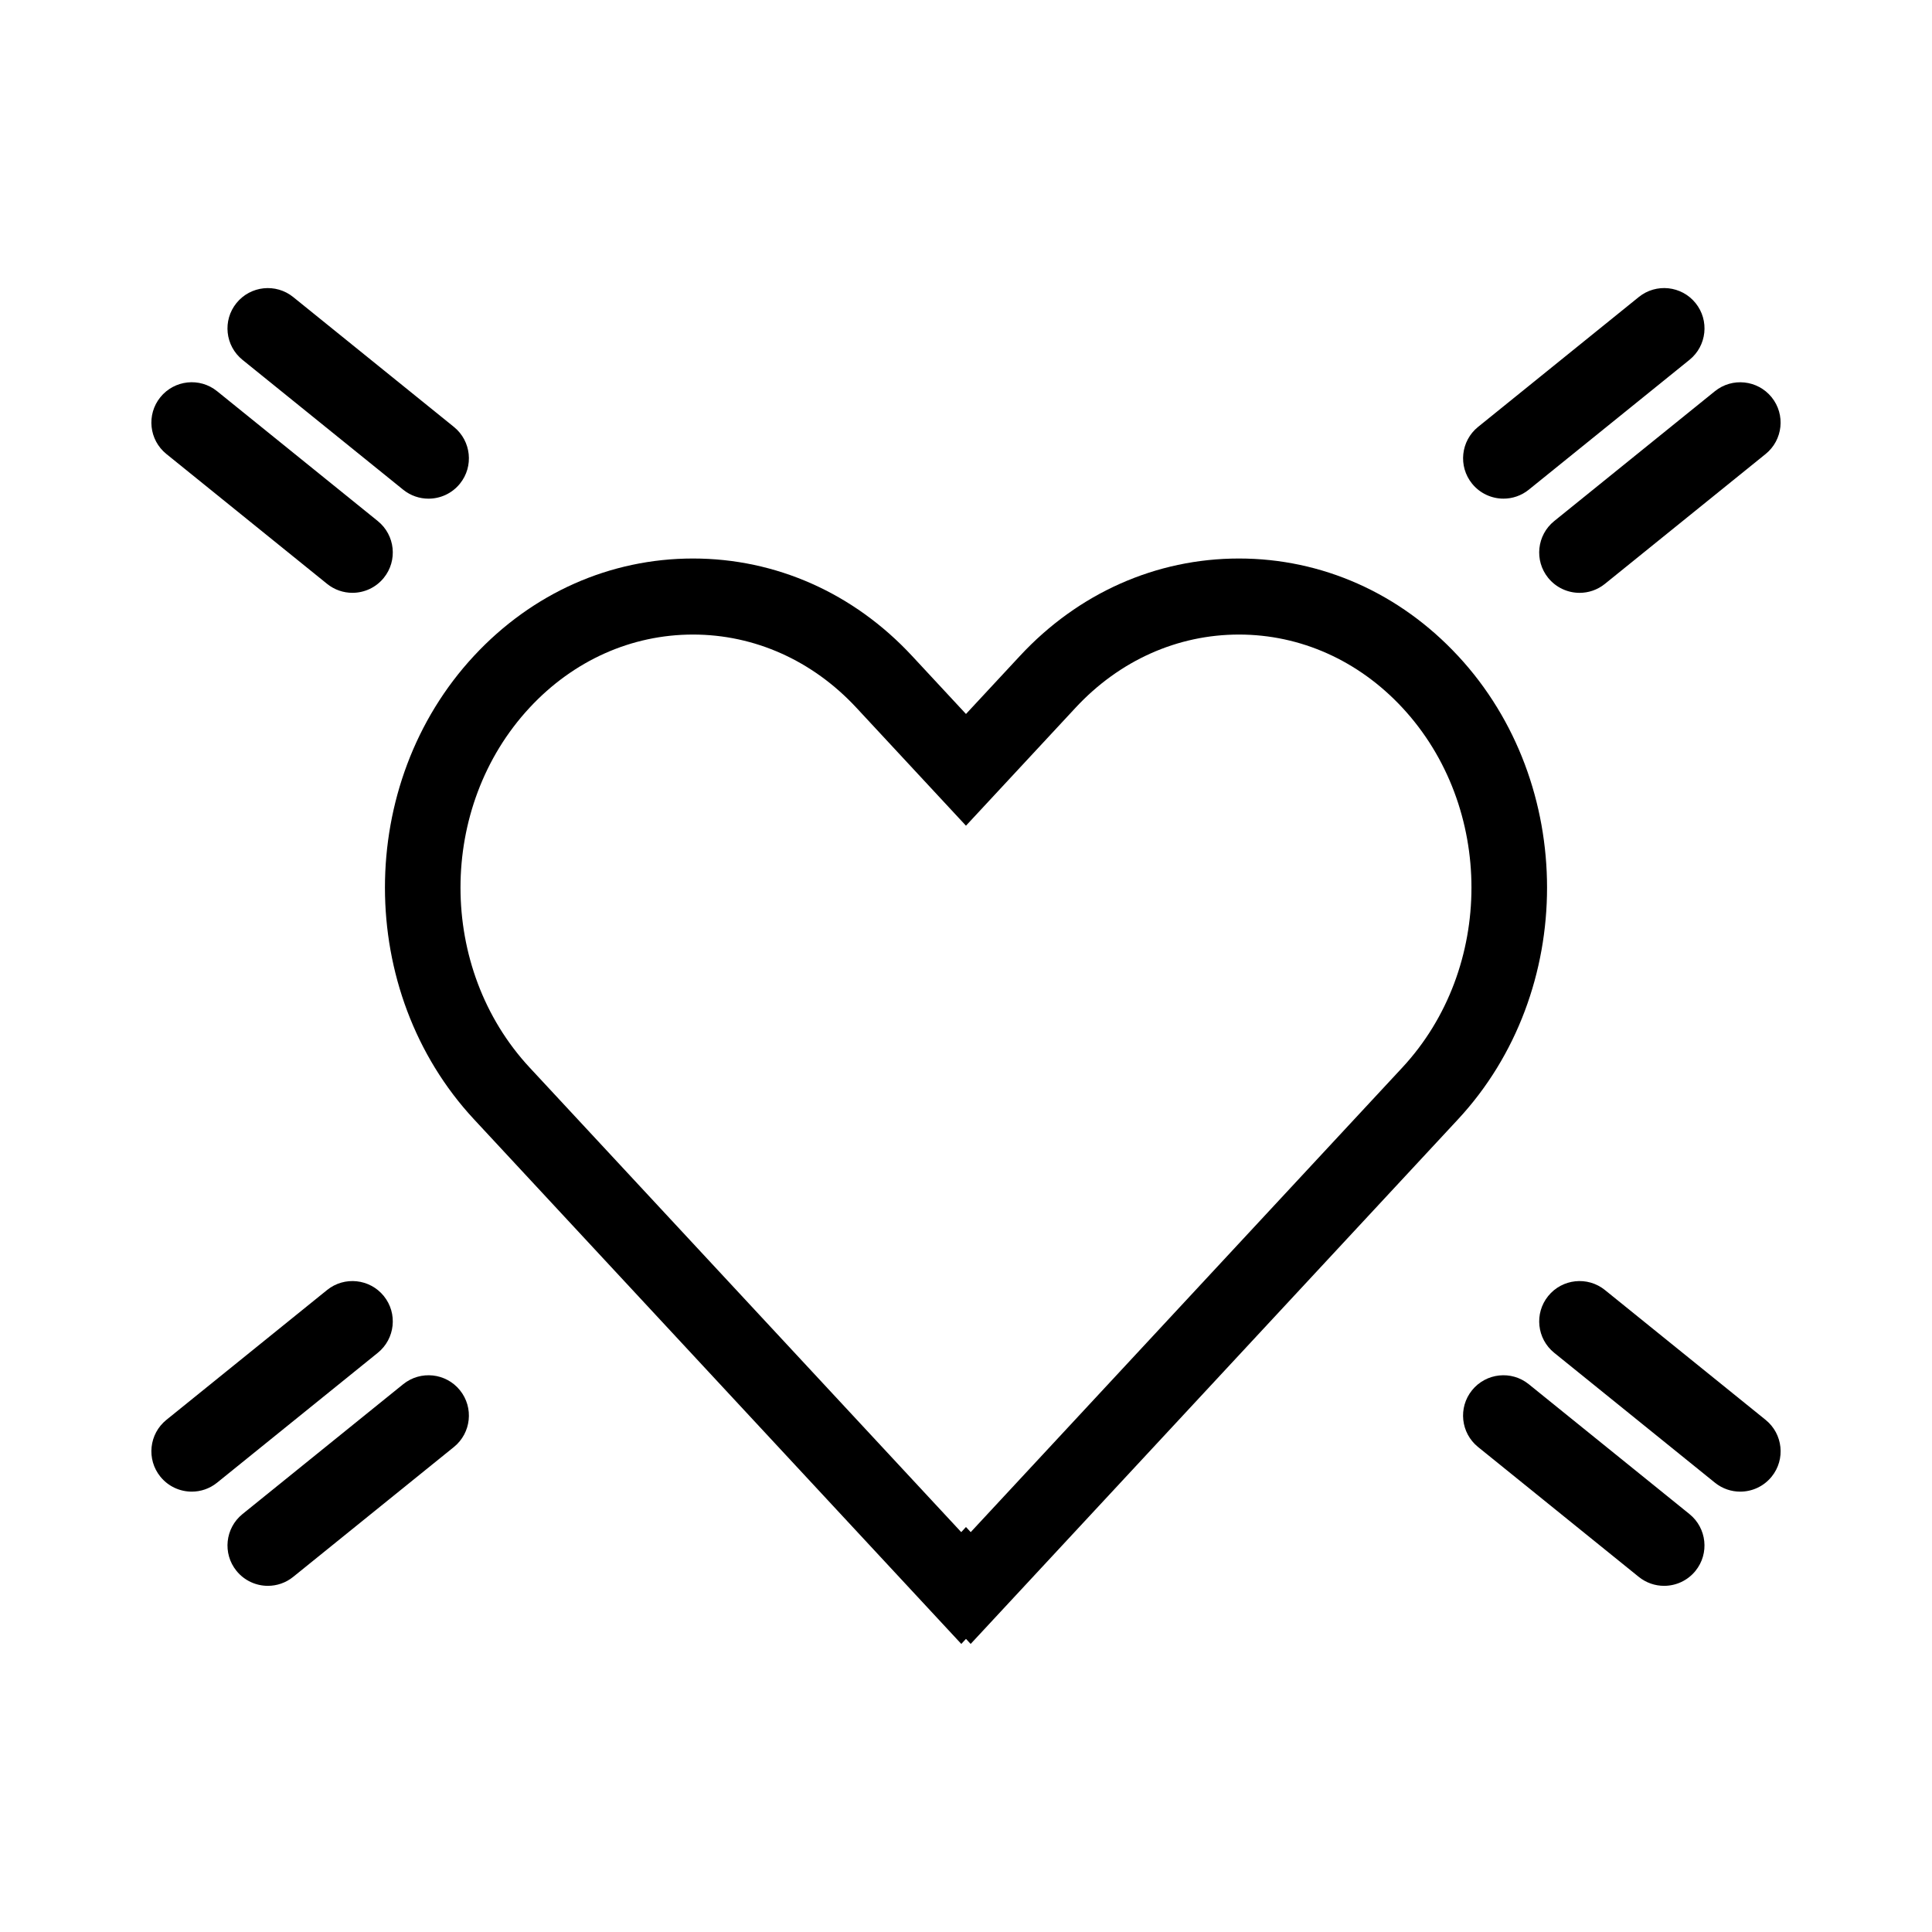 <?xml version="1.0" encoding="UTF-8"?>
<!-- The Best Svg Icon site in the world: iconSvg.co, Visit us! https://iconsvg.co -->
<svg fill="#000000" width="800px" height="800px" version="1.1" viewBox="144 144 512 512" xmlns="http://www.w3.org/2000/svg">
 <g>
  <path d="m530.39 317.82c-15.457-16.645-36.078-25.809-58.051-25.809-21.965 0-42.586 9.164-58.043 25.809l-14.301 15.391-14.297-15.391c-15.457-16.645-36.078-25.809-58.043-25.809-21.973 0-42.594 9.164-58.051 25.809-31.453 33.859-31.453 88.949 0 122.8l129.15 139.04 1.242-1.34 1.238 1.34 129.16-139.03c31.453-33.855 31.453-88.945 0-122.81zm-129.14 232.21-1.258-1.355-1.258 1.355-114.38-123.12c-24.426-26.293-24.426-69.078 0-95.371 11.613-12.496 26.98-19.375 43.293-19.375 16.305 0 31.676 6.883 43.289 19.375l29.055 31.281 29.059-31.281c11.613-12.496 26.98-19.375 43.289-19.375s31.68 6.883 43.293 19.375c24.426 26.293 24.426 69.078 0 95.371z"/>
  <path d="m188.09 264.31 42.586 34.414c1.98 1.598 4.359 2.379 6.715 2.379 3.117 0 6.211-1.355 8.328-3.977 3.715-4.59 2.996-11.324-1.598-15.039l-42.586-34.414c-4.594-3.715-11.324-2.996-15.043 1.598-3.711 4.59-2.996 11.324 1.598 15.039z"/>
  <path d="m206.66 224.32c-3.715 4.59-2.996 11.324 1.598 15.039l42.586 34.414c1.98 1.598 4.359 2.379 6.715 2.379 3.117 0 6.211-1.359 8.328-3.977 3.715-4.59 2.996-11.324-1.598-15.039l-42.586-34.414c-4.594-3.707-11.328-3-15.043 1.598z"/>
  <path d="m194.82 539.3c2.363 0 4.734-0.777 6.715-2.379l42.586-34.414c4.594-3.715 5.309-10.449 1.598-15.039-3.715-4.59-10.449-5.309-15.043-1.598l-42.586 34.414c-4.594 3.715-5.309 10.449-1.598 15.039 2.117 2.617 5.211 3.977 8.328 3.977z"/>
  <path d="m264.29 527.47c4.594-3.715 5.309-10.449 1.598-15.039-3.715-4.594-10.445-5.309-15.043-1.598l-42.586 34.414c-4.594 3.715-5.309 10.449-1.598 15.039 2.117 2.613 5.211 3.977 8.328 3.977 2.359 0 4.734-0.777 6.715-2.379z"/>
  <path d="m598.46 247.68-42.586 34.414c-4.594 3.715-5.309 10.449-1.598 15.039 2.117 2.613 5.211 3.977 8.328 3.977 2.359 0 4.734-0.777 6.715-2.379l42.586-34.414c4.594-3.715 5.309-10.449 1.598-15.039-3.715-4.59-10.449-5.309-15.043-1.598z"/>
  <path d="m534.11 272.17c2.117 2.613 5.211 3.977 8.328 3.977 2.363 0 4.734-0.777 6.715-2.379l42.586-34.414c4.594-3.715 5.309-10.449 1.598-15.039-3.715-4.594-10.449-5.309-15.043-1.598l-42.586 34.414c-4.598 3.715-5.312 10.449-1.598 15.039z"/>
  <path d="m605.18 539.3c3.117 0 6.211-1.359 8.328-3.977 3.715-4.59 2.996-11.324-1.598-15.039l-42.586-34.414c-4.594-3.707-11.332-2.996-15.043 1.598-3.715 4.59-2.996 11.324 1.598 15.039l42.586 34.414c1.977 1.598 4.352 2.379 6.715 2.379z"/>
  <path d="m535.7 527.47 42.586 34.414c1.98 1.598 4.359 2.379 6.715 2.379 3.117 0 6.211-1.359 8.328-3.977 3.715-4.59 2.996-11.324-1.598-15.039l-42.586-34.414c-4.594-3.715-11.324-2.996-15.043 1.598-3.711 4.59-2.996 11.324 1.598 15.039z"/>
 </g>
</svg>